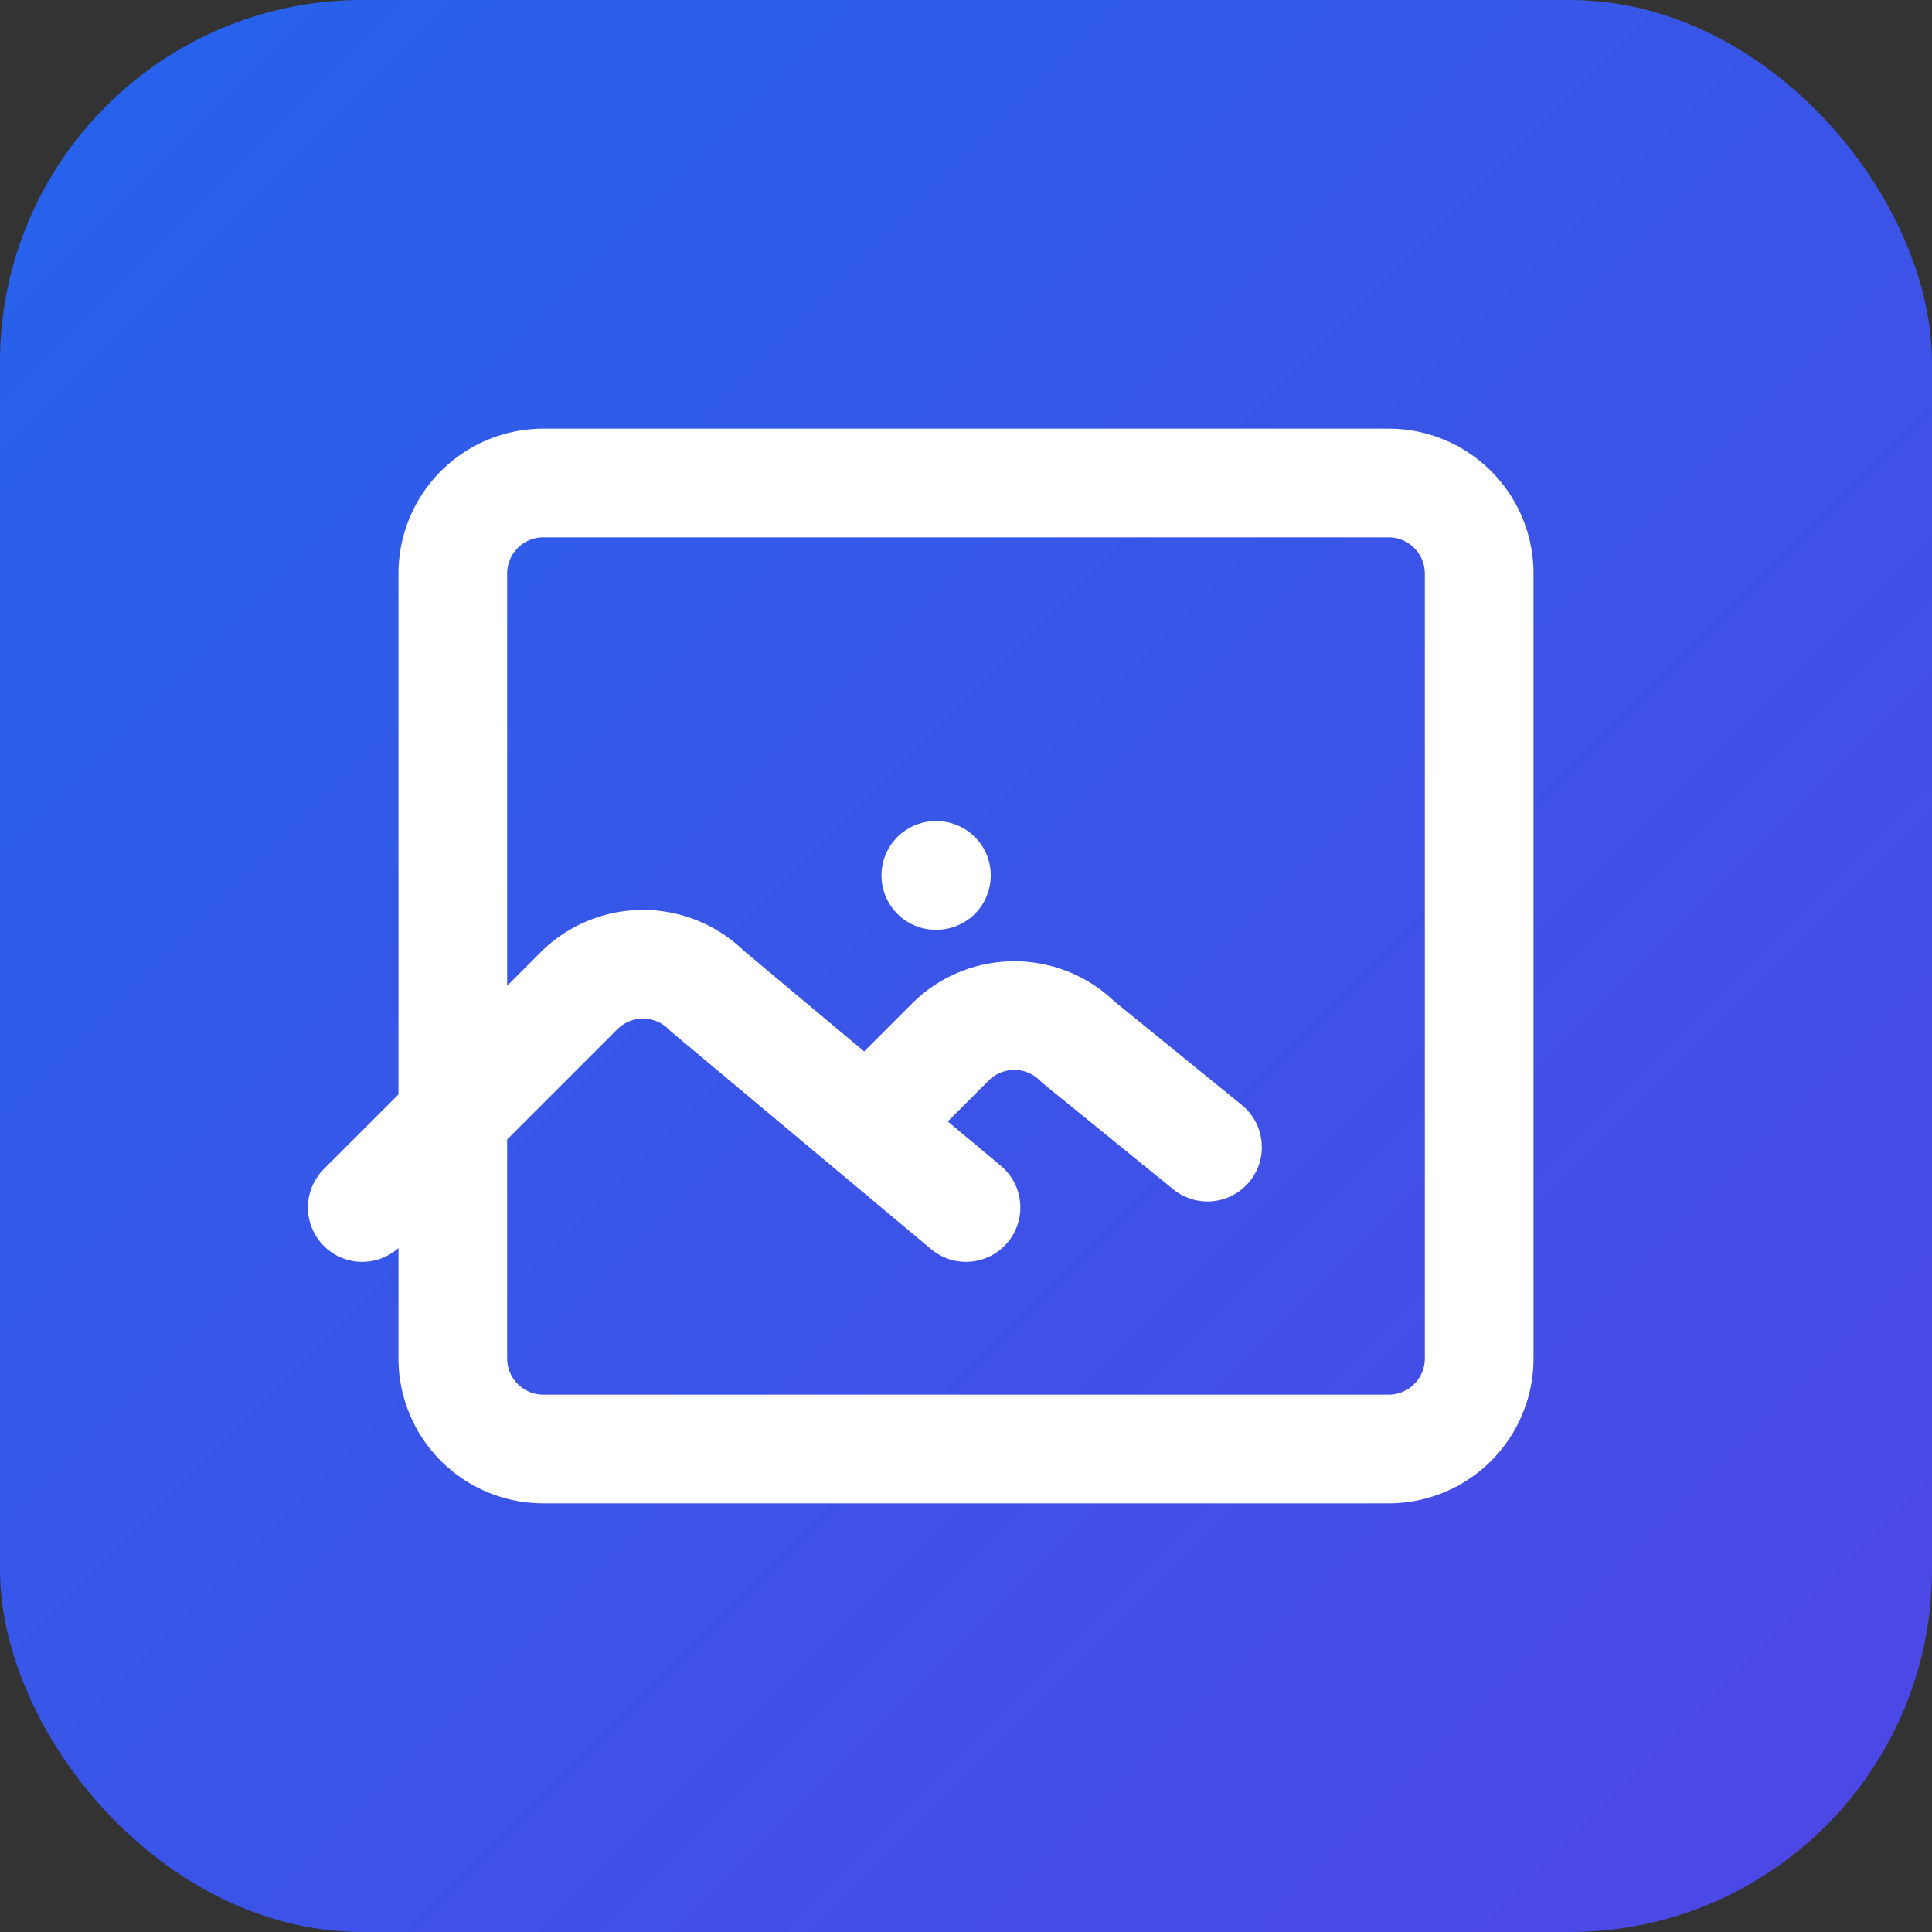 <svg xmlns="http://www.w3.org/2000/svg" viewBox="0 0 32 32" width="32" height="32">
  <rect x="0" y="0" width="32" height="32" fill="#333333" stroke="none"/>
  <defs>
    <linearGradient id="logoGradient" x1="0%" y1="0%" x2="100%" y2="100%">
      <stop offset="0%" style="stop-color:#2563eb;stop-opacity:1" />
      <stop offset="100%" style="stop-color:#4f46e5;stop-opacity:1" />
    </linearGradient>
  </defs>
  <rect width="32" height="32" rx="6" ry="6" fill="url(#logoGradient)"/>
  <g fill="none" stroke="white" stroke-width="1.8" stroke-linecap="round" stroke-linejoin="round">
    <path d="M6 20l3.59-3.59a1.5 1.5 0 0 1 2.12 0L16 20m-1.5-1.5l1.24-1.24a1.5 1.5 0 0 1 2.12 0L20 19m-4.5-4.5h.01M9 24h14a1.5 1.5 0 0 0 1.5-1.5v-13A1.5 1.5 0 0 0 23 8H9a1.5 1.5 0 0 0-1.5 1.5v13A1.5 1.5 0 0 0 9 24z"/>
  </g>
</svg> 